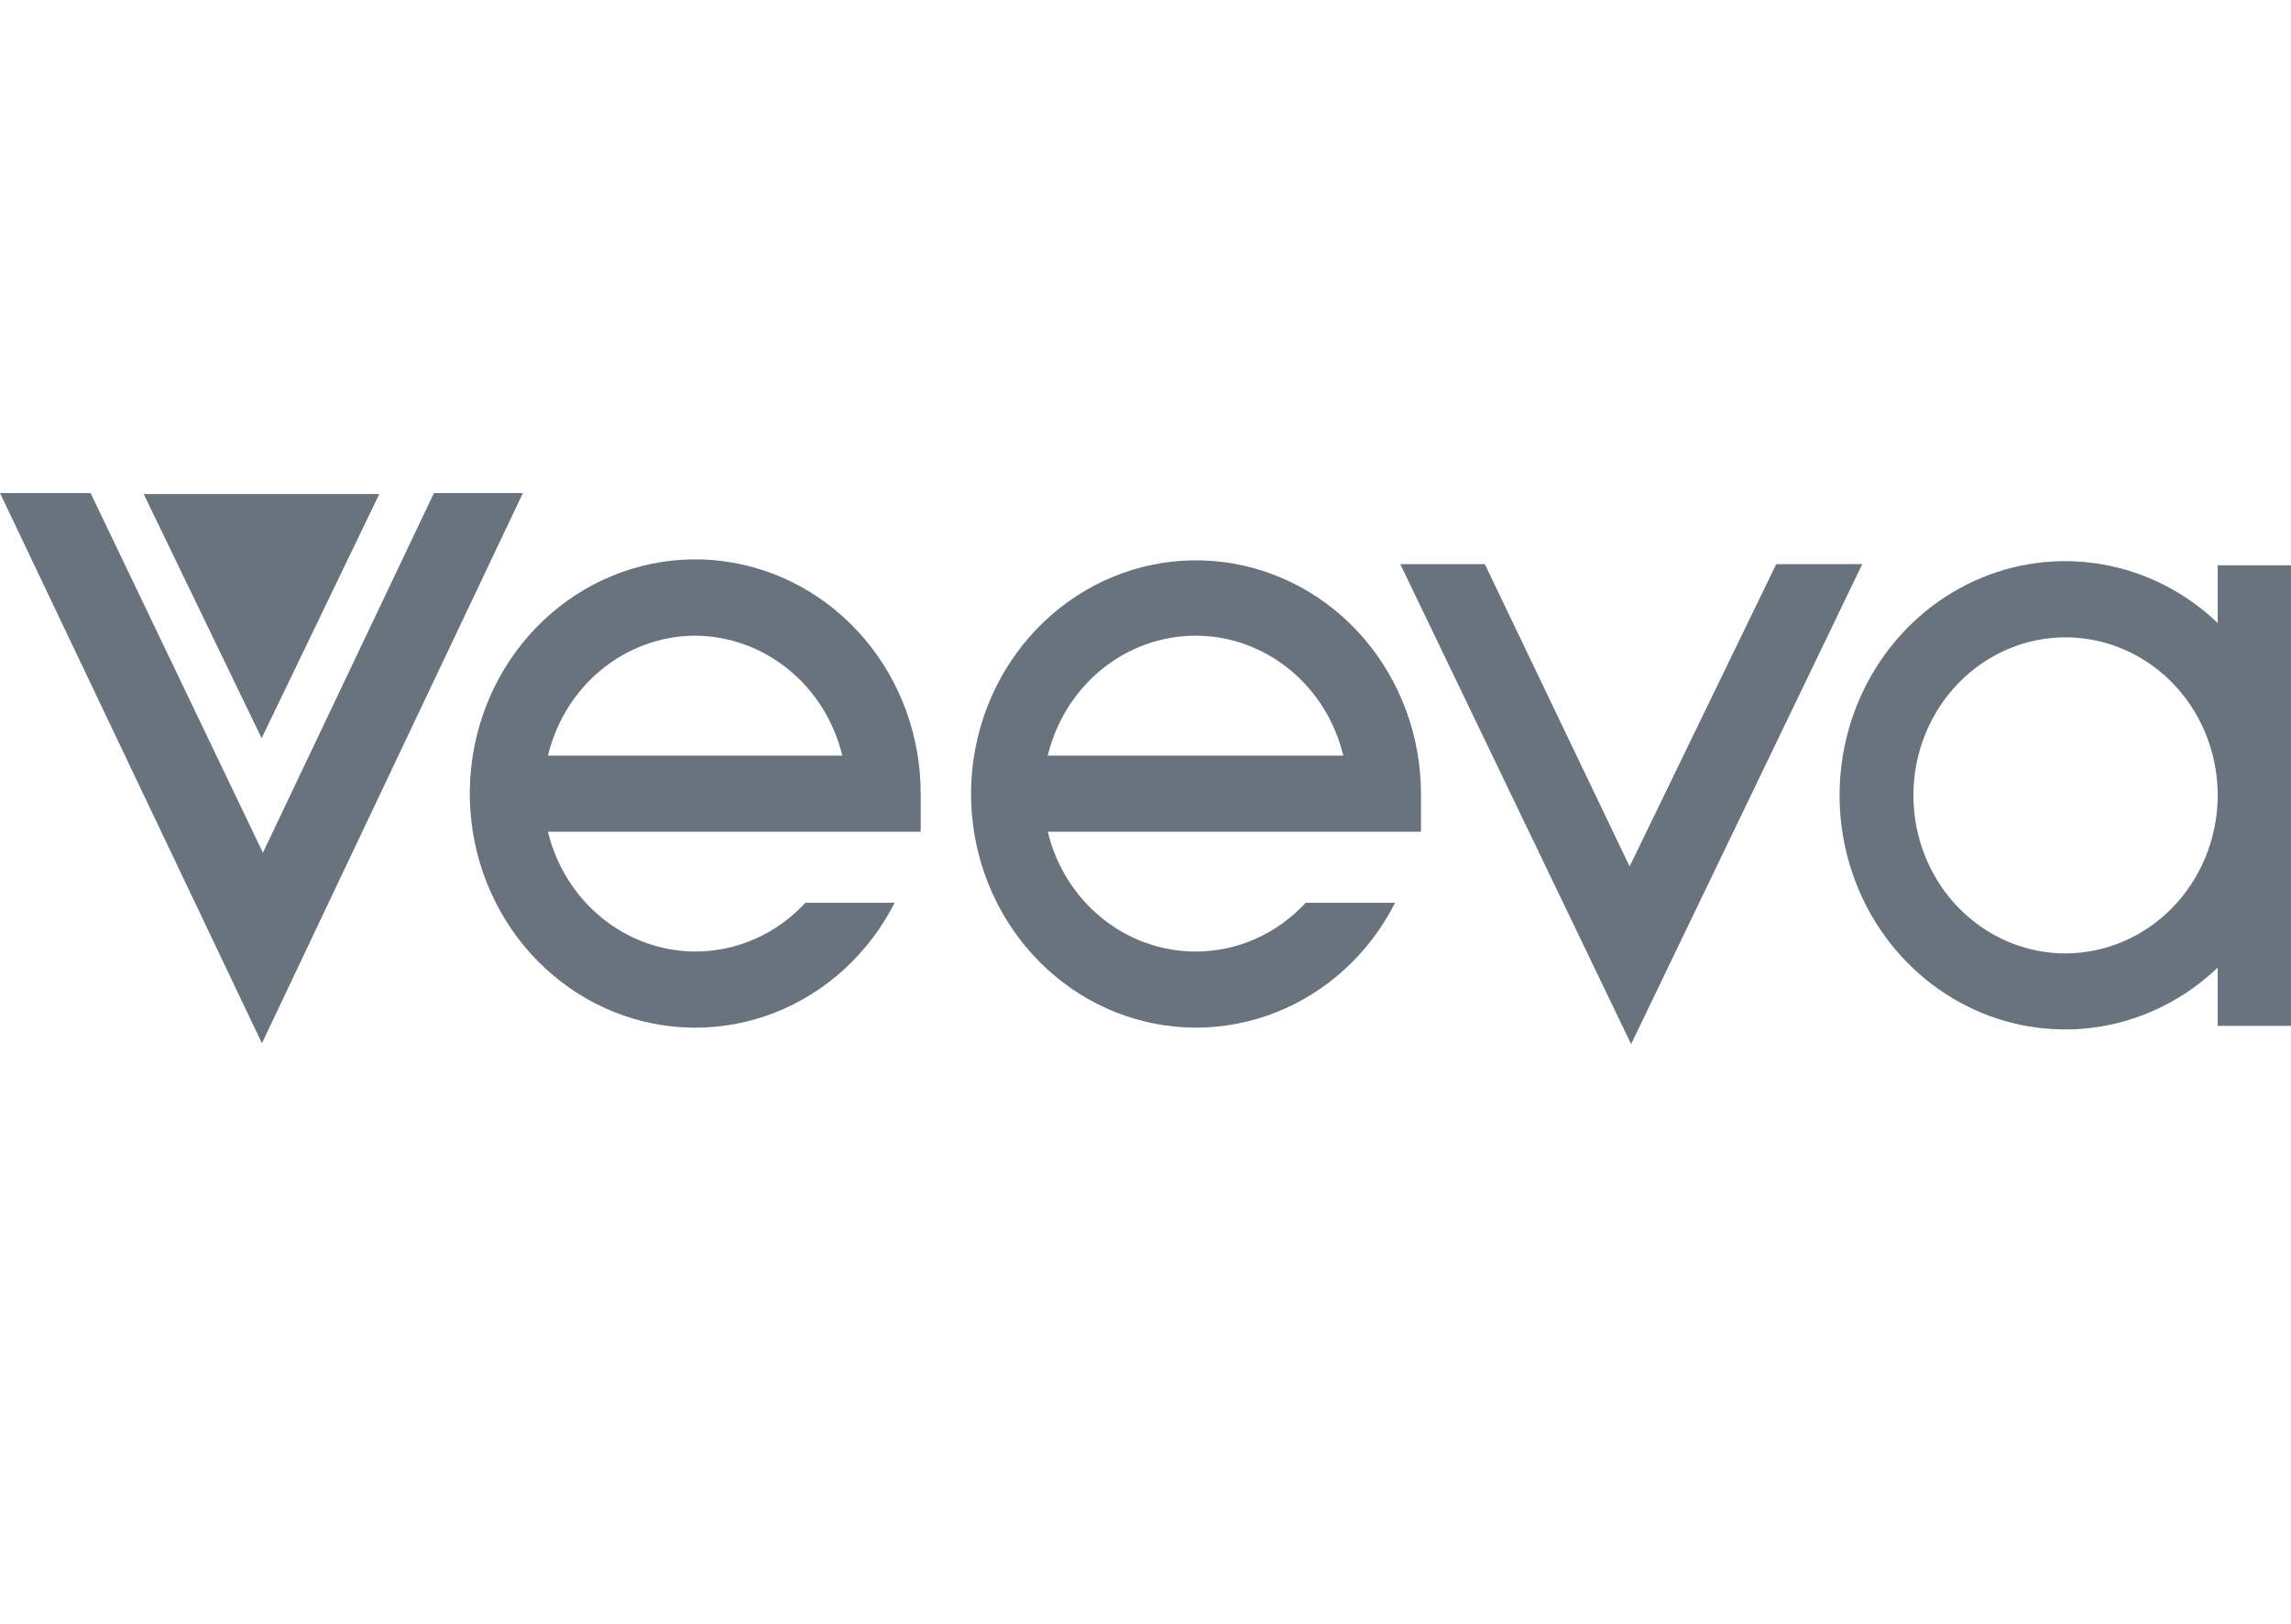 <svg width="79" height="56" viewBox="0 0 79 56" fill="none" xmlns="http://www.w3.org/2000/svg">
<g clip-path="url(#clip0_294_42755)">
<path d="M64.216 19.45H61.25L56.194 29.875L51.2 19.45H48.285C51.431 25.984 56.245 36 56.245 36L64.216 19.45Z" fill="#68737D"/>
<path d="M41.225 21.918C42.397 21.918 43.535 22.325 44.458 23.075C45.381 23.824 46.036 24.873 46.32 26.054H36.13C36.414 24.873 37.07 23.825 37.993 23.076C38.916 22.327 40.053 21.919 41.225 21.918ZM41.225 32.809C40.054 32.808 38.917 32.401 37.994 31.653C37.071 30.905 36.415 29.858 36.13 28.679H48.999V27.366C48.997 25.399 48.301 23.5 47.044 22.028C45.786 20.557 44.053 19.614 42.172 19.378C40.291 19.142 38.392 19.629 36.833 20.747C35.274 21.865 34.163 23.537 33.71 25.448C33.256 27.358 33.492 29.375 34.372 31.117C35.252 32.86 36.715 34.208 38.486 34.907C40.257 35.606 42.213 35.607 43.986 34.911C45.758 34.215 47.223 32.87 48.106 31.129H45.022C44.531 31.661 43.942 32.084 43.289 32.373C42.637 32.662 41.934 32.81 41.225 32.809Z" fill="#68737D"/>
<path d="M71.225 32.873C70.191 32.873 69.181 32.556 68.32 31.961C67.459 31.366 66.787 30.521 66.387 29.531C65.988 28.541 65.879 27.45 66.074 26.395C66.269 25.341 66.76 24.37 67.485 23.605C68.209 22.839 69.136 22.313 70.147 22.092C71.159 21.872 72.211 21.966 73.171 22.364C74.131 22.763 74.957 23.446 75.544 24.33C76.131 25.214 76.454 26.258 76.472 27.331V27.512C76.447 28.941 75.883 30.303 74.902 31.305C73.921 32.307 72.601 32.87 71.225 32.873ZM78.999 27.425V19.491H76.472V21.48C75.36 20.418 73.975 19.716 72.486 19.458C70.996 19.2 69.467 19.398 68.084 20.028C66.701 20.659 65.525 21.693 64.699 23.006C63.873 24.319 63.434 25.853 63.434 27.422C63.434 28.99 63.873 30.524 64.699 31.837C65.525 33.15 66.701 34.185 68.084 34.815C69.467 35.445 70.996 35.643 72.486 35.386C73.975 35.128 75.36 34.425 76.472 33.363V35.37H78.999V27.425Z" fill="#68737D"/>
<path d="M23.951 21.918C25.122 21.92 26.259 22.328 27.182 23.077C28.105 23.826 28.761 24.874 29.046 26.054H18.895C19.177 24.88 19.826 23.836 20.742 23.087C21.657 22.339 22.786 21.927 23.951 21.918ZM23.951 32.809C22.787 32.799 21.659 32.388 20.744 31.64C19.829 30.893 19.179 29.851 18.895 28.679H31.748V27.366C31.749 25.394 31.055 23.49 29.797 22.012C28.539 20.535 26.804 19.587 24.919 19.347C23.034 19.107 21.13 19.592 19.566 20.71C18.001 21.828 16.885 23.503 16.428 25.417C15.971 27.331 16.204 29.353 17.084 31.101C17.963 32.848 19.429 34.201 21.203 34.904C22.977 35.607 24.938 35.611 26.715 34.916C28.492 34.22 29.962 32.873 30.849 31.129H27.771C27.277 31.663 26.684 32.088 26.027 32.377C25.37 32.666 24.664 32.813 23.951 32.809Z" fill="#68737D"/>
<path d="M0 17H3.123L9.066 29.402L14.964 17H18.031L9.032 35.971L0 17Z" fill="#68737D"/>
<path d="M4.955 17.035L9.022 25.453L13.078 17.035H4.955Z" fill="#68737D"/>
</g>
<defs>
<clipPath id="clip0_294_42755">
<rect width="79" height="19" fill="white" transform="translate(0 17)"/>
</clipPath>
</defs>
</svg>

